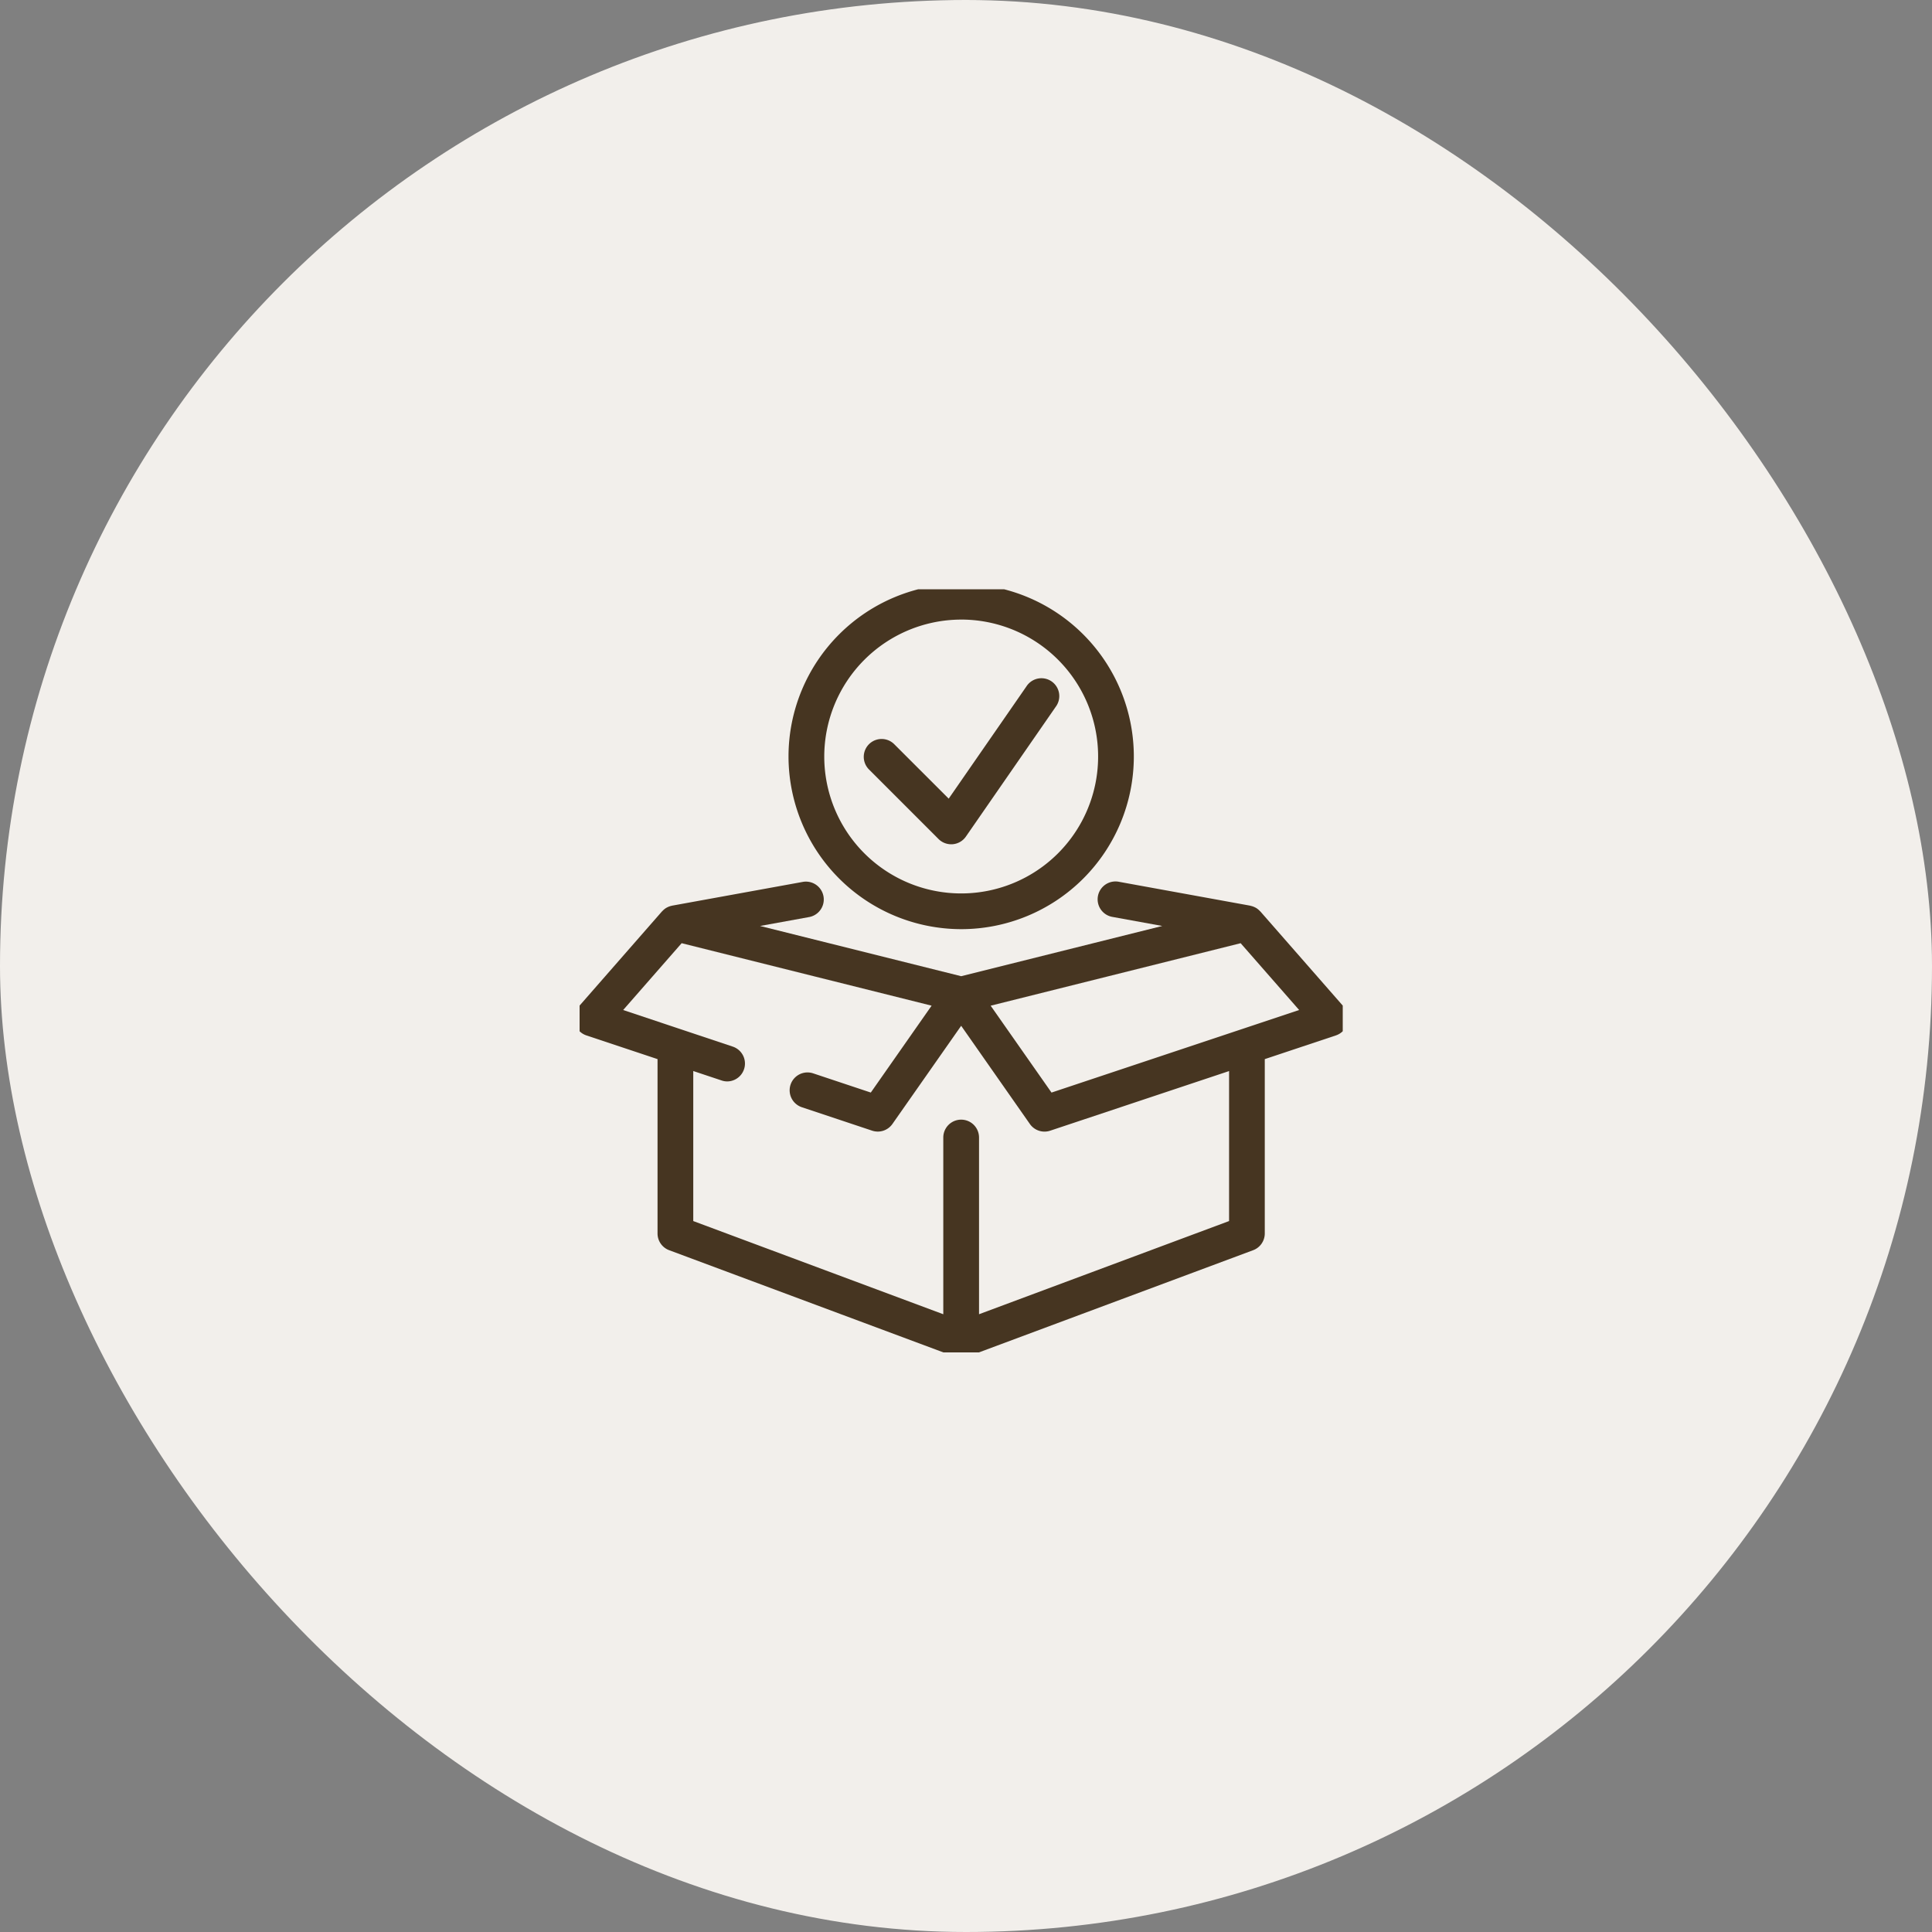 <svg xmlns="http://www.w3.org/2000/svg" xmlns:xlink="http://www.w3.org/1999/xlink" width="200" height="200" viewBox="0 0 200 200"><rect x="0" y="0" width="200" height="200" fill="#808080" stroke="none"/><defs><clipPath id="a"><rect width="79" height="79" transform="translate(0.402 0.402)" fill="#463521"/></clipPath></defs><g transform="translate(-221 -3815)"><rect width="200" height="200" rx="100" transform="translate(221 3815)" fill="#f2efeb"/><g transform="translate(280.418 3875.418)"><g transform="translate(0.18 0.18)" clip-path="url(#a)"><path d="M79.663,37.958,71.034,28.1c-.012-.014-.03-.021-.043-.035a1.833,1.833,0,0,0-.423-.345c-.018-.011-.037-.017-.055-.027a1.878,1.878,0,0,0-.5-.181c-.014,0-.025-.011-.038-.014L56.414,25.031a1.849,1.849,0,1,0-.662,3.637l5.125.932L40.06,34.8,19.241,29.6l5.125-.932a1.849,1.849,0,0,0-.662-3.637L10.193,27.487h-.009l-.038.007a.258.258,0,0,0-.028.01,1.851,1.851,0,0,0-.524.19c-.012.007-.026.011-.038.018a1.838,1.838,0,0,0-.434.354c-.01.011-.026.017-.036.03L.457,37.958a1.848,1.848,0,0,0,.806,2.971l7.365,2.454V61.431a1.847,1.847,0,0,0,1.2,1.732L39.414,74.189c.015,0,.03,0,.044.007a1.719,1.719,0,0,0,1.2,0c.015,0,.031,0,.046-.007L70.289,63.163a1.849,1.849,0,0,0,1.2-1.732V43.384l7.364-2.455a1.849,1.849,0,0,0,.807-2.971M67.794,60.147,41.909,69.793V51.5a1.849,1.849,0,0,0-3.7,0V69.794L12.326,60.147V44.616l2.929.976a1.819,1.819,0,0,0,.584.1,1.849,1.849,0,0,0,.584-3.6L5.071,38.3l6.053-6.917L37,37.851l-6.295,8.994-5.967-1.988a1.848,1.848,0,1,0-1.17,3.507l7.275,2.426a1.851,1.851,0,0,0,2.1-.693L40.06,39.934,47.173,50.1a1.849,1.849,0,0,0,2.1.693l18.521-6.173Zm-18.382-13.3-6.3-8.994,25.879-6.469L75.048,38.3Z" transform="translate(-0.158 5.658)" fill="#463521"/><path d="M35.873,35.746A17.873,17.873,0,1,0,18,17.873,17.894,17.894,0,0,0,35.873,35.746m0-32.048A14.175,14.175,0,1,1,21.7,17.873,14.191,14.191,0,0,1,35.873,3.7" transform="translate(4.029 -0.158)" fill="#463521"/><path d="M32.069,24.564a1.851,1.851,0,0,0,1.308.541c.054,0,.11,0,.165-.006a1.85,1.85,0,0,0,1.355-.79L44.2,10.87a1.849,1.849,0,1,0-3.041-2.1L33.118,20.382l-5.671-5.669a1.849,1.849,0,0,0-2.614,2.614Z" transform="translate(5.493 1.696)" fill="#463521"/></g></g></g></svg>